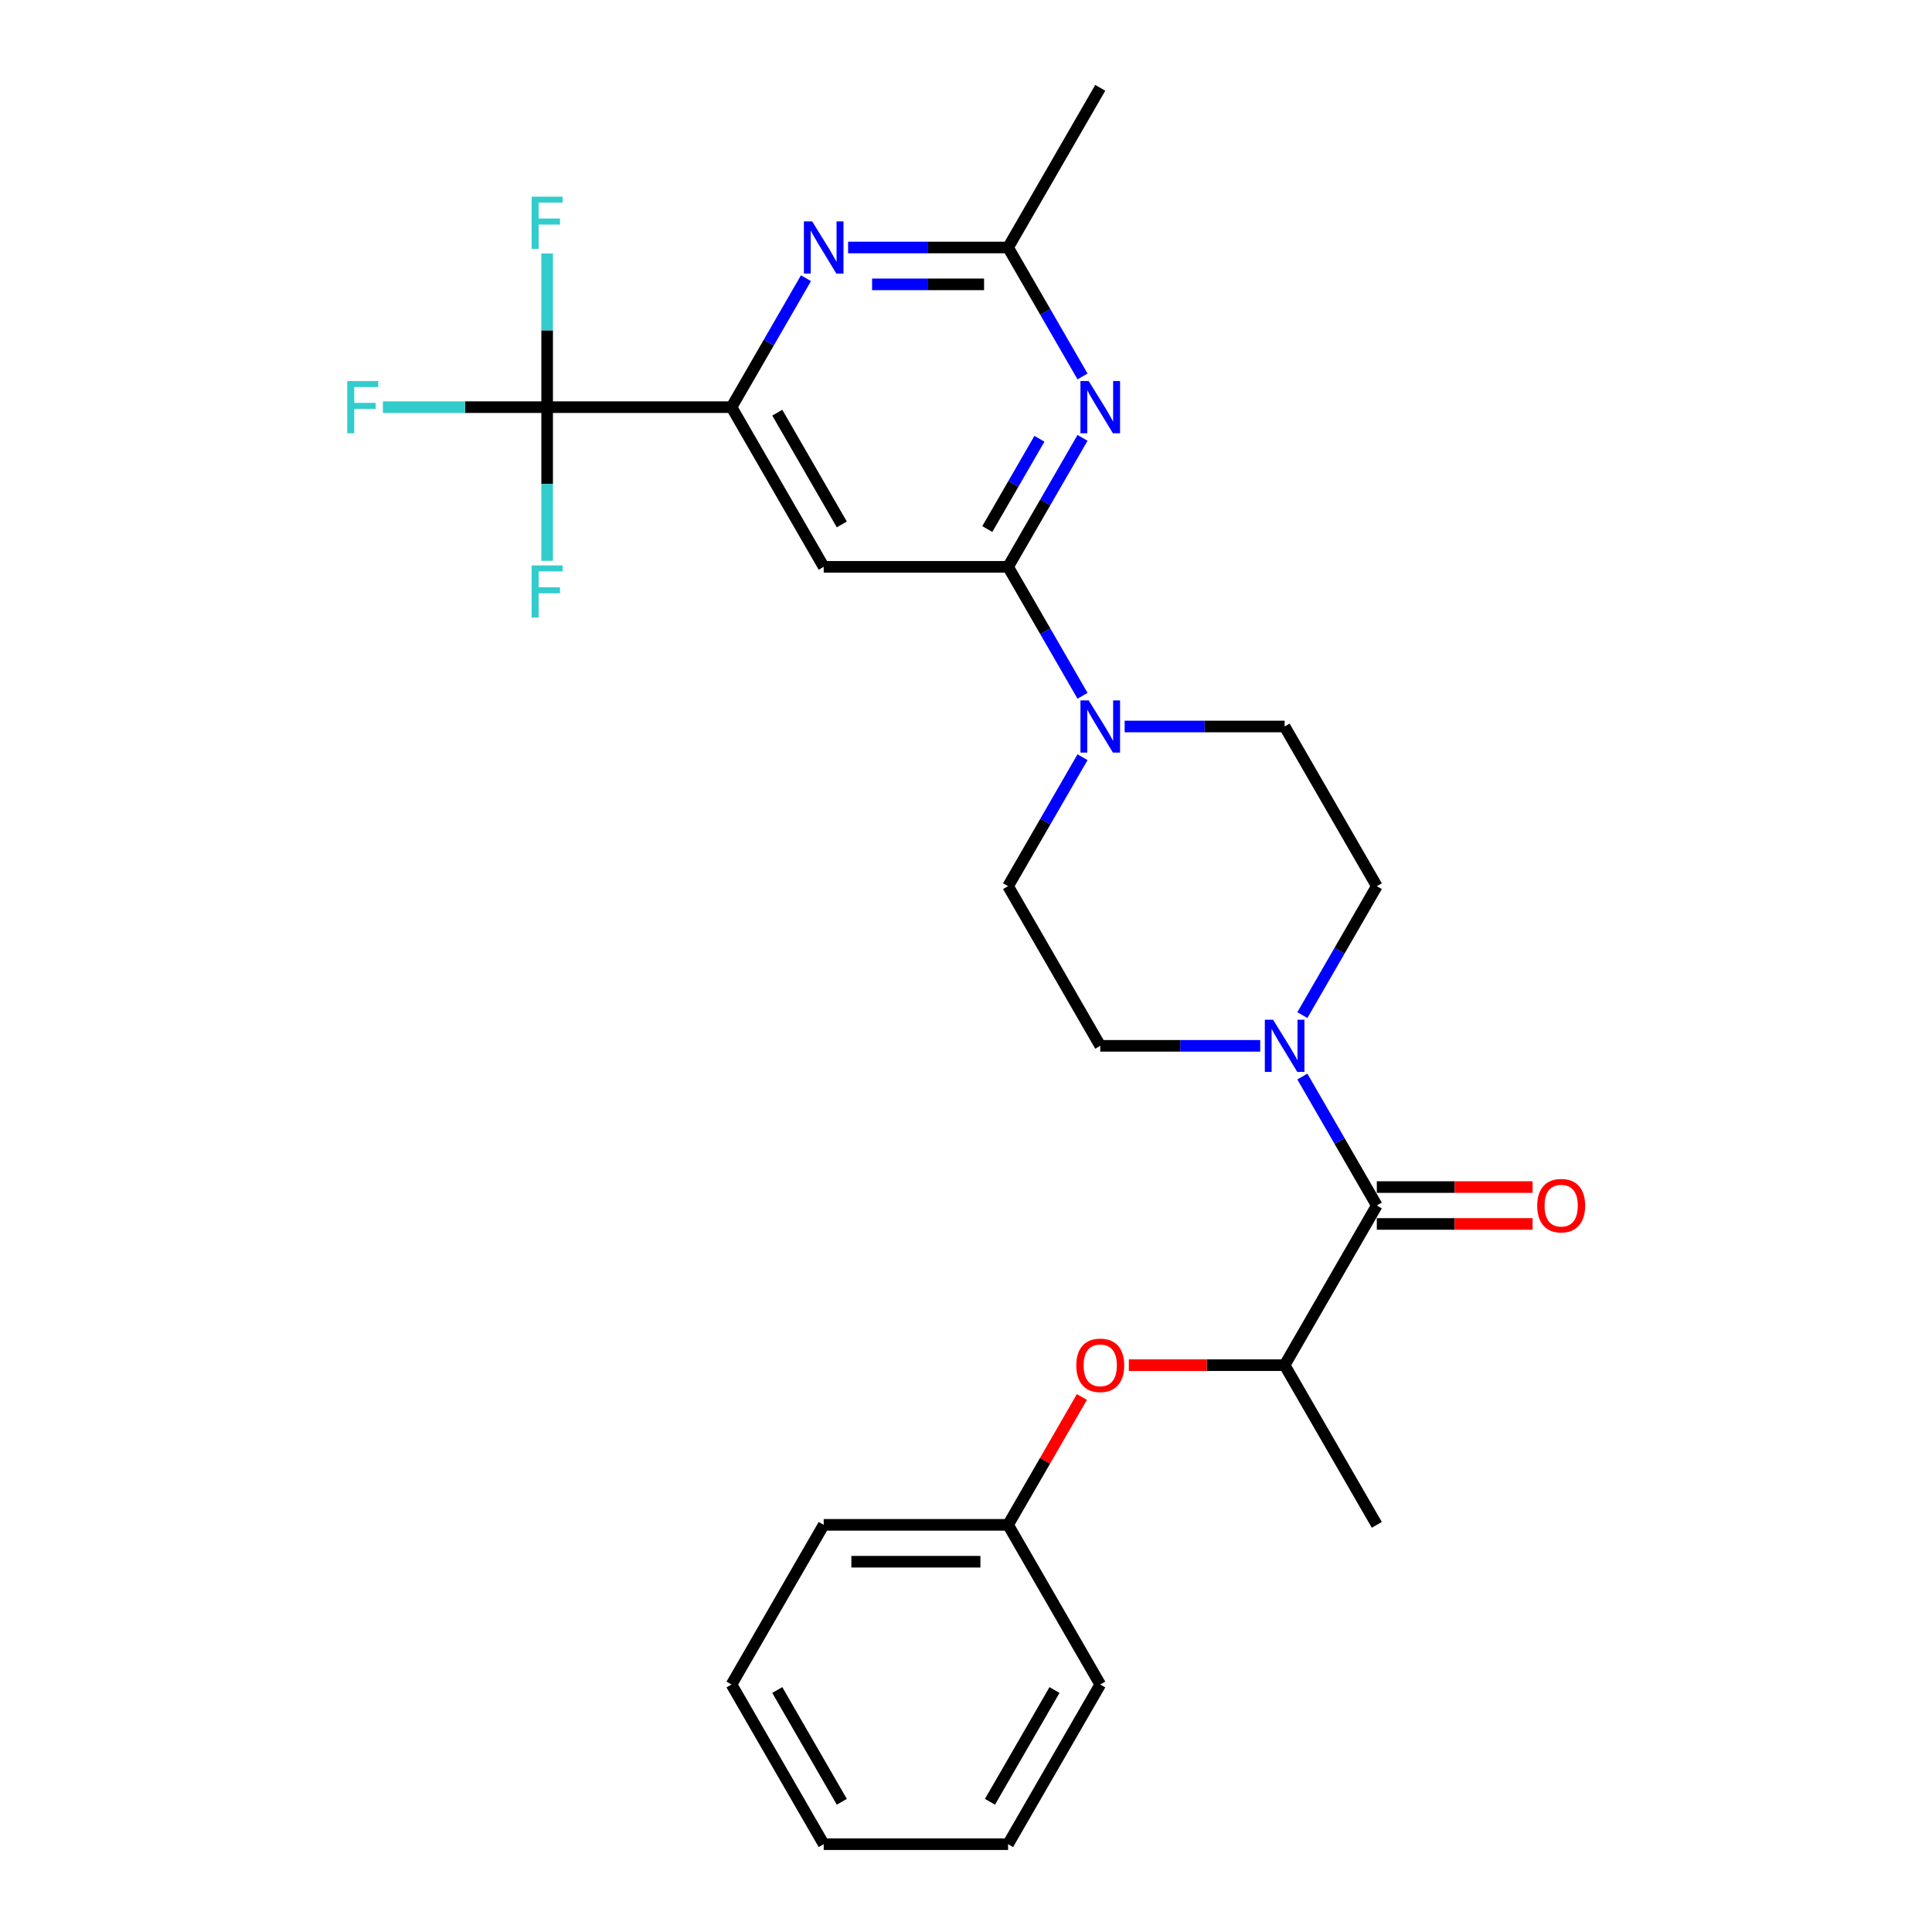 <?xml version='1.0' encoding='iso-8859-1'?>
<svg version='1.1' baseProfile='full'
              xmlns='http://www.w3.org/2000/svg'
                      xmlns:rdkit='http://www.rdkit.org/xml'
                      xmlns:xlink='http://www.w3.org/1999/xlink'
                  xml:space='preserve'
width='1000px' height='1000px' viewBox='0 0 1000 1000'>
<!-- END OF HEADER -->
<rect style='opacity:1.0;fill:#FFFFFF;stroke:none' width='1000' height='1000' x='0' y='0'> </rect>
<path class='bond-0' d='M 521.776,293.388 L 541.044,260.015' style='fill:none;fill-rule:evenodd;stroke:#000000;stroke-width:6px;stroke-linecap:butt;stroke-linejoin:miter;stroke-opacity:1' />
<path class='bond-0' d='M 541.044,260.015 L 560.311,226.642' style='fill:none;fill-rule:evenodd;stroke:#0000FF;stroke-width:6px;stroke-linecap:butt;stroke-linejoin:miter;stroke-opacity:1' />
<path class='bond-0' d='M 511.027,273.834 L 524.515,250.472' style='fill:none;fill-rule:evenodd;stroke:#000000;stroke-width:6px;stroke-linecap:butt;stroke-linejoin:miter;stroke-opacity:1' />
<path class='bond-0' d='M 524.515,250.472 L 538.002,227.111' style='fill:none;fill-rule:evenodd;stroke:#0000FF;stroke-width:6px;stroke-linecap:butt;stroke-linejoin:miter;stroke-opacity:1' />
<path class='bond-3' d='M 521.776,293.388 L 426.346,293.388' style='fill:none;fill-rule:evenodd;stroke:#000000;stroke-width:6px;stroke-linecap:butt;stroke-linejoin:miter;stroke-opacity:1' />
<path class='bond-5' d='M 521.776,293.388 L 541.044,326.761' style='fill:none;fill-rule:evenodd;stroke:#000000;stroke-width:6px;stroke-linecap:butt;stroke-linejoin:miter;stroke-opacity:1' />
<path class='bond-5' d='M 541.044,326.761 L 560.311,360.134' style='fill:none;fill-rule:evenodd;stroke:#0000FF;stroke-width:6px;stroke-linecap:butt;stroke-linejoin:miter;stroke-opacity:1' />
<path class='bond-8' d='M 560.311,194.845 L 541.044,161.472' style='fill:none;fill-rule:evenodd;stroke:#0000FF;stroke-width:6px;stroke-linecap:butt;stroke-linejoin:miter;stroke-opacity:1' />
<path class='bond-8' d='M 541.044,161.472 L 521.776,128.099' style='fill:none;fill-rule:evenodd;stroke:#000000;stroke-width:6px;stroke-linecap:butt;stroke-linejoin:miter;stroke-opacity:1' />
<path class='bond-1' d='M 378.631,210.744 L 426.346,293.388' style='fill:none;fill-rule:evenodd;stroke:#000000;stroke-width:6px;stroke-linecap:butt;stroke-linejoin:miter;stroke-opacity:1' />
<path class='bond-1' d='M 402.317,213.598 L 435.718,271.449' style='fill:none;fill-rule:evenodd;stroke:#000000;stroke-width:6px;stroke-linecap:butt;stroke-linejoin:miter;stroke-opacity:1' />
<path class='bond-2' d='M 378.631,210.744 L 283.201,210.744' style='fill:none;fill-rule:evenodd;stroke:#000000;stroke-width:6px;stroke-linecap:butt;stroke-linejoin:miter;stroke-opacity:1' />
<path class='bond-7' d='M 378.631,210.744 L 397.899,177.371' style='fill:none;fill-rule:evenodd;stroke:#000000;stroke-width:6px;stroke-linecap:butt;stroke-linejoin:miter;stroke-opacity:1' />
<path class='bond-7' d='M 397.899,177.371 L 417.167,143.998' style='fill:none;fill-rule:evenodd;stroke:#0000FF;stroke-width:6px;stroke-linecap:butt;stroke-linejoin:miter;stroke-opacity:1' />
<path class='bond-16' d='M 283.201,210.744 L 240.697,210.744' style='fill:none;fill-rule:evenodd;stroke:#000000;stroke-width:6px;stroke-linecap:butt;stroke-linejoin:miter;stroke-opacity:1' />
<path class='bond-16' d='M 240.697,210.744 L 198.192,210.744' style='fill:none;fill-rule:evenodd;stroke:#33CCCC;stroke-width:6px;stroke-linecap:butt;stroke-linejoin:miter;stroke-opacity:1' />
<path class='bond-17' d='M 283.201,210.744 L 283.201,170.978' style='fill:none;fill-rule:evenodd;stroke:#000000;stroke-width:6px;stroke-linecap:butt;stroke-linejoin:miter;stroke-opacity:1' />
<path class='bond-17' d='M 283.201,170.978 L 283.201,131.213' style='fill:none;fill-rule:evenodd;stroke:#33CCCC;stroke-width:6px;stroke-linecap:butt;stroke-linejoin:miter;stroke-opacity:1' />
<path class='bond-18' d='M 283.201,210.744 L 283.201,250.509' style='fill:none;fill-rule:evenodd;stroke:#000000;stroke-width:6px;stroke-linecap:butt;stroke-linejoin:miter;stroke-opacity:1' />
<path class='bond-18' d='M 283.201,250.509 L 283.201,290.275' style='fill:none;fill-rule:evenodd;stroke:#33CCCC;stroke-width:6px;stroke-linecap:butt;stroke-linejoin:miter;stroke-opacity:1' />
<path class='bond-4' d='M 712.635,623.967 L 693.367,590.594' style='fill:none;fill-rule:evenodd;stroke:#000000;stroke-width:6px;stroke-linecap:butt;stroke-linejoin:miter;stroke-opacity:1' />
<path class='bond-4' d='M 693.367,590.594 L 674.099,557.221' style='fill:none;fill-rule:evenodd;stroke:#0000FF;stroke-width:6px;stroke-linecap:butt;stroke-linejoin:miter;stroke-opacity:1' />
<path class='bond-9' d='M 712.635,623.967 L 664.92,706.612' style='fill:none;fill-rule:evenodd;stroke:#000000;stroke-width:6px;stroke-linecap:butt;stroke-linejoin:miter;stroke-opacity:1' />
<path class='bond-15' d='M 712.635,633.51 L 752.954,633.51' style='fill:none;fill-rule:evenodd;stroke:#000000;stroke-width:6px;stroke-linecap:butt;stroke-linejoin:miter;stroke-opacity:1' />
<path class='bond-15' d='M 752.954,633.51 L 793.273,633.51' style='fill:none;fill-rule:evenodd;stroke:#FF0000;stroke-width:6px;stroke-linecap:butt;stroke-linejoin:miter;stroke-opacity:1' />
<path class='bond-15' d='M 712.635,614.424 L 752.954,614.424' style='fill:none;fill-rule:evenodd;stroke:#000000;stroke-width:6px;stroke-linecap:butt;stroke-linejoin:miter;stroke-opacity:1' />
<path class='bond-15' d='M 752.954,614.424 L 793.273,614.424' style='fill:none;fill-rule:evenodd;stroke:#FF0000;stroke-width:6px;stroke-linecap:butt;stroke-linejoin:miter;stroke-opacity:1' />
<path class='bond-11' d='M 560.311,391.932 L 541.044,425.305' style='fill:none;fill-rule:evenodd;stroke:#0000FF;stroke-width:6px;stroke-linecap:butt;stroke-linejoin:miter;stroke-opacity:1' />
<path class='bond-11' d='M 541.044,425.305 L 521.776,458.678' style='fill:none;fill-rule:evenodd;stroke:#000000;stroke-width:6px;stroke-linecap:butt;stroke-linejoin:miter;stroke-opacity:1' />
<path class='bond-12' d='M 582.125,376.033 L 623.523,376.033' style='fill:none;fill-rule:evenodd;stroke:#0000FF;stroke-width:6px;stroke-linecap:butt;stroke-linejoin:miter;stroke-opacity:1' />
<path class='bond-12' d='M 623.523,376.033 L 664.92,376.033' style='fill:none;fill-rule:evenodd;stroke:#000000;stroke-width:6px;stroke-linecap:butt;stroke-linejoin:miter;stroke-opacity:1' />
<path class='bond-6' d='M 674.099,525.424 L 693.367,492.051' style='fill:none;fill-rule:evenodd;stroke:#0000FF;stroke-width:6px;stroke-linecap:butt;stroke-linejoin:miter;stroke-opacity:1' />
<path class='bond-6' d='M 693.367,492.051 L 712.635,458.678' style='fill:none;fill-rule:evenodd;stroke:#000000;stroke-width:6px;stroke-linecap:butt;stroke-linejoin:miter;stroke-opacity:1' />
<path class='bond-28' d='M 652.285,541.322 L 610.888,541.322' style='fill:none;fill-rule:evenodd;stroke:#0000FF;stroke-width:6px;stroke-linecap:butt;stroke-linejoin:miter;stroke-opacity:1' />
<path class='bond-28' d='M 610.888,541.322 L 569.491,541.322' style='fill:none;fill-rule:evenodd;stroke:#000000;stroke-width:6px;stroke-linecap:butt;stroke-linejoin:miter;stroke-opacity:1' />
<path class='bond-27' d='M 438.981,128.099 L 480.378,128.099' style='fill:none;fill-rule:evenodd;stroke:#0000FF;stroke-width:6px;stroke-linecap:butt;stroke-linejoin:miter;stroke-opacity:1' />
<path class='bond-27' d='M 480.378,128.099 L 521.776,128.099' style='fill:none;fill-rule:evenodd;stroke:#000000;stroke-width:6px;stroke-linecap:butt;stroke-linejoin:miter;stroke-opacity:1' />
<path class='bond-27' d='M 451.4,147.185 L 480.378,147.185' style='fill:none;fill-rule:evenodd;stroke:#0000FF;stroke-width:6px;stroke-linecap:butt;stroke-linejoin:miter;stroke-opacity:1' />
<path class='bond-27' d='M 480.378,147.185 L 509.356,147.185' style='fill:none;fill-rule:evenodd;stroke:#000000;stroke-width:6px;stroke-linecap:butt;stroke-linejoin:miter;stroke-opacity:1' />
<path class='bond-20' d='M 521.776,128.099 L 569.491,45.455' style='fill:none;fill-rule:evenodd;stroke:#000000;stroke-width:6px;stroke-linecap:butt;stroke-linejoin:miter;stroke-opacity:1' />
<path class='bond-10' d='M 664.92,706.612 L 624.601,706.612' style='fill:none;fill-rule:evenodd;stroke:#000000;stroke-width:6px;stroke-linecap:butt;stroke-linejoin:miter;stroke-opacity:1' />
<path class='bond-10' d='M 624.601,706.612 L 584.282,706.612' style='fill:none;fill-rule:evenodd;stroke:#FF0000;stroke-width:6px;stroke-linecap:butt;stroke-linejoin:miter;stroke-opacity:1' />
<path class='bond-21' d='M 664.92,706.612 L 712.635,789.256' style='fill:none;fill-rule:evenodd;stroke:#000000;stroke-width:6px;stroke-linecap:butt;stroke-linejoin:miter;stroke-opacity:1' />
<path class='bond-19' d='M 559.981,723.083 L 540.878,756.169' style='fill:none;fill-rule:evenodd;stroke:#FF0000;stroke-width:6px;stroke-linecap:butt;stroke-linejoin:miter;stroke-opacity:1' />
<path class='bond-19' d='M 540.878,756.169 L 521.776,789.256' style='fill:none;fill-rule:evenodd;stroke:#000000;stroke-width:6px;stroke-linecap:butt;stroke-linejoin:miter;stroke-opacity:1' />
<path class='bond-14' d='M 521.776,458.678 L 569.491,541.322' style='fill:none;fill-rule:evenodd;stroke:#000000;stroke-width:6px;stroke-linecap:butt;stroke-linejoin:miter;stroke-opacity:1' />
<path class='bond-13' d='M 664.92,376.033 L 712.635,458.678' style='fill:none;fill-rule:evenodd;stroke:#000000;stroke-width:6px;stroke-linecap:butt;stroke-linejoin:miter;stroke-opacity:1' />
<path class='bond-22' d='M 521.776,789.256 L 426.346,789.256' style='fill:none;fill-rule:evenodd;stroke:#000000;stroke-width:6px;stroke-linecap:butt;stroke-linejoin:miter;stroke-opacity:1' />
<path class='bond-22' d='M 507.461,808.342 L 440.66,808.342' style='fill:none;fill-rule:evenodd;stroke:#000000;stroke-width:6px;stroke-linecap:butt;stroke-linejoin:miter;stroke-opacity:1' />
<path class='bond-23' d='M 521.776,789.256 L 569.491,871.901' style='fill:none;fill-rule:evenodd;stroke:#000000;stroke-width:6px;stroke-linecap:butt;stroke-linejoin:miter;stroke-opacity:1' />
<path class='bond-25' d='M 426.346,789.256 L 378.631,871.901' style='fill:none;fill-rule:evenodd;stroke:#000000;stroke-width:6px;stroke-linecap:butt;stroke-linejoin:miter;stroke-opacity:1' />
<path class='bond-24' d='M 569.491,871.901 L 521.776,954.545' style='fill:none;fill-rule:evenodd;stroke:#000000;stroke-width:6px;stroke-linecap:butt;stroke-linejoin:miter;stroke-opacity:1' />
<path class='bond-24' d='M 545.804,874.755 L 512.404,932.606' style='fill:none;fill-rule:evenodd;stroke:#000000;stroke-width:6px;stroke-linecap:butt;stroke-linejoin:miter;stroke-opacity:1' />
<path class='bond-26' d='M 521.776,954.545 L 426.346,954.545' style='fill:none;fill-rule:evenodd;stroke:#000000;stroke-width:6px;stroke-linecap:butt;stroke-linejoin:miter;stroke-opacity:1' />
<path class='bond-29' d='M 378.631,871.901 L 426.346,954.545' style='fill:none;fill-rule:evenodd;stroke:#000000;stroke-width:6px;stroke-linecap:butt;stroke-linejoin:miter;stroke-opacity:1' />
<path class='bond-29' d='M 402.317,874.755 L 435.718,932.606' style='fill:none;fill-rule:evenodd;stroke:#000000;stroke-width:6px;stroke-linecap:butt;stroke-linejoin:miter;stroke-opacity:1' />
<path  class='atom-1' d='M 563.517 197.231
L 572.373 211.545
Q 573.25 212.958, 574.663 215.515
Q 576.075 218.073, 576.152 218.225
L 576.152 197.231
L 579.74 197.231
L 579.74 224.257
L 576.037 224.257
L 566.532 208.606
Q 565.425 206.774, 564.242 204.674
Q 563.097 202.575, 562.753 201.926
L 562.753 224.257
L 559.241 224.257
L 559.241 197.231
L 563.517 197.231
' fill='#0000FF'/>
<path  class='atom-6' d='M 563.517 362.52
L 572.373 376.835
Q 573.25 378.247, 574.663 380.805
Q 576.075 383.362, 576.152 383.515
L 576.152 362.52
L 579.74 362.52
L 579.74 389.546
L 576.037 389.546
L 566.532 373.895
Q 565.425 372.063, 564.242 369.964
Q 563.097 367.864, 562.753 367.215
L 562.753 389.546
L 559.241 389.546
L 559.241 362.52
L 563.517 362.52
' fill='#0000FF'/>
<path  class='atom-7' d='M 658.946 527.809
L 667.802 542.124
Q 668.68 543.536, 670.093 546.094
Q 671.505 548.651, 671.581 548.804
L 671.581 527.809
L 675.169 527.809
L 675.169 554.835
L 671.467 554.835
L 661.962 539.185
Q 660.855 537.352, 659.672 535.253
Q 658.527 533.154, 658.183 532.505
L 658.183 554.835
L 654.671 554.835
L 654.671 527.809
L 658.946 527.809
' fill='#0000FF'/>
<path  class='atom-8' d='M 420.372 114.586
L 429.228 128.901
Q 430.106 130.313, 431.518 132.871
Q 432.93 135.428, 433.007 135.581
L 433.007 114.586
L 436.595 114.586
L 436.595 141.612
L 432.892 141.612
L 423.388 125.962
Q 422.281 124.129, 421.097 122.03
Q 419.952 119.93, 419.608 119.281
L 419.608 141.612
L 416.097 141.612
L 416.097 114.586
L 420.372 114.586
' fill='#0000FF'/>
<path  class='atom-11' d='M 557.085 706.688
Q 557.085 700.199, 560.291 696.572
Q 563.498 692.946, 569.491 692.946
Q 575.484 692.946, 578.69 696.572
Q 581.896 700.199, 581.896 706.688
Q 581.896 713.253, 578.652 716.994
Q 575.407 720.697, 569.491 720.697
Q 563.536 720.697, 560.291 716.994
Q 557.085 713.292, 557.085 706.688
M 569.491 717.643
Q 573.613 717.643, 575.827 714.895
Q 578.079 712.108, 578.079 706.688
Q 578.079 701.382, 575.827 698.71
Q 573.613 696, 569.491 696
Q 565.368 696, 563.116 698.672
Q 560.902 701.344, 560.902 706.688
Q 560.902 712.146, 563.116 714.895
Q 565.368 717.643, 569.491 717.643
' fill='#FF0000'/>
<path  class='atom-16' d='M 795.659 624.043
Q 795.659 617.554, 798.866 613.928
Q 802.072 610.301, 808.065 610.301
Q 814.058 610.301, 817.264 613.928
Q 820.471 617.554, 820.471 624.043
Q 820.471 630.609, 817.226 634.35
Q 813.982 638.052, 808.065 638.052
Q 802.11 638.052, 798.866 634.35
Q 795.659 630.647, 795.659 624.043
M 808.065 634.999
Q 812.188 634.999, 814.402 632.25
Q 816.654 629.464, 816.654 624.043
Q 816.654 618.737, 814.402 616.065
Q 812.188 613.355, 808.065 613.355
Q 803.942 613.355, 801.69 616.027
Q 799.476 618.699, 799.476 624.043
Q 799.476 629.502, 801.69 632.25
Q 803.942 634.999, 808.065 634.999
' fill='#FF0000'/>
<path  class='atom-17' d='M 179.736 197.231
L 195.807 197.231
L 195.807 200.323
L 183.362 200.323
L 183.362 208.53
L 194.432 208.53
L 194.432 211.66
L 183.362 211.66
L 183.362 224.257
L 179.736 224.257
L 179.736 197.231
' fill='#33CCCC'/>
<path  class='atom-18' d='M 275.166 101.801
L 291.236 101.801
L 291.236 104.893
L 278.792 104.893
L 278.792 113.1
L 289.862 113.1
L 289.862 116.23
L 278.792 116.23
L 278.792 128.827
L 275.166 128.827
L 275.166 101.801
' fill='#33CCCC'/>
<path  class='atom-19' d='M 275.166 292.661
L 291.236 292.661
L 291.236 295.753
L 278.792 295.753
L 278.792 303.96
L 289.862 303.96
L 289.862 307.09
L 278.792 307.09
L 278.792 319.686
L 275.166 319.686
L 275.166 292.661
' fill='#33CCCC'/>
</svg>
